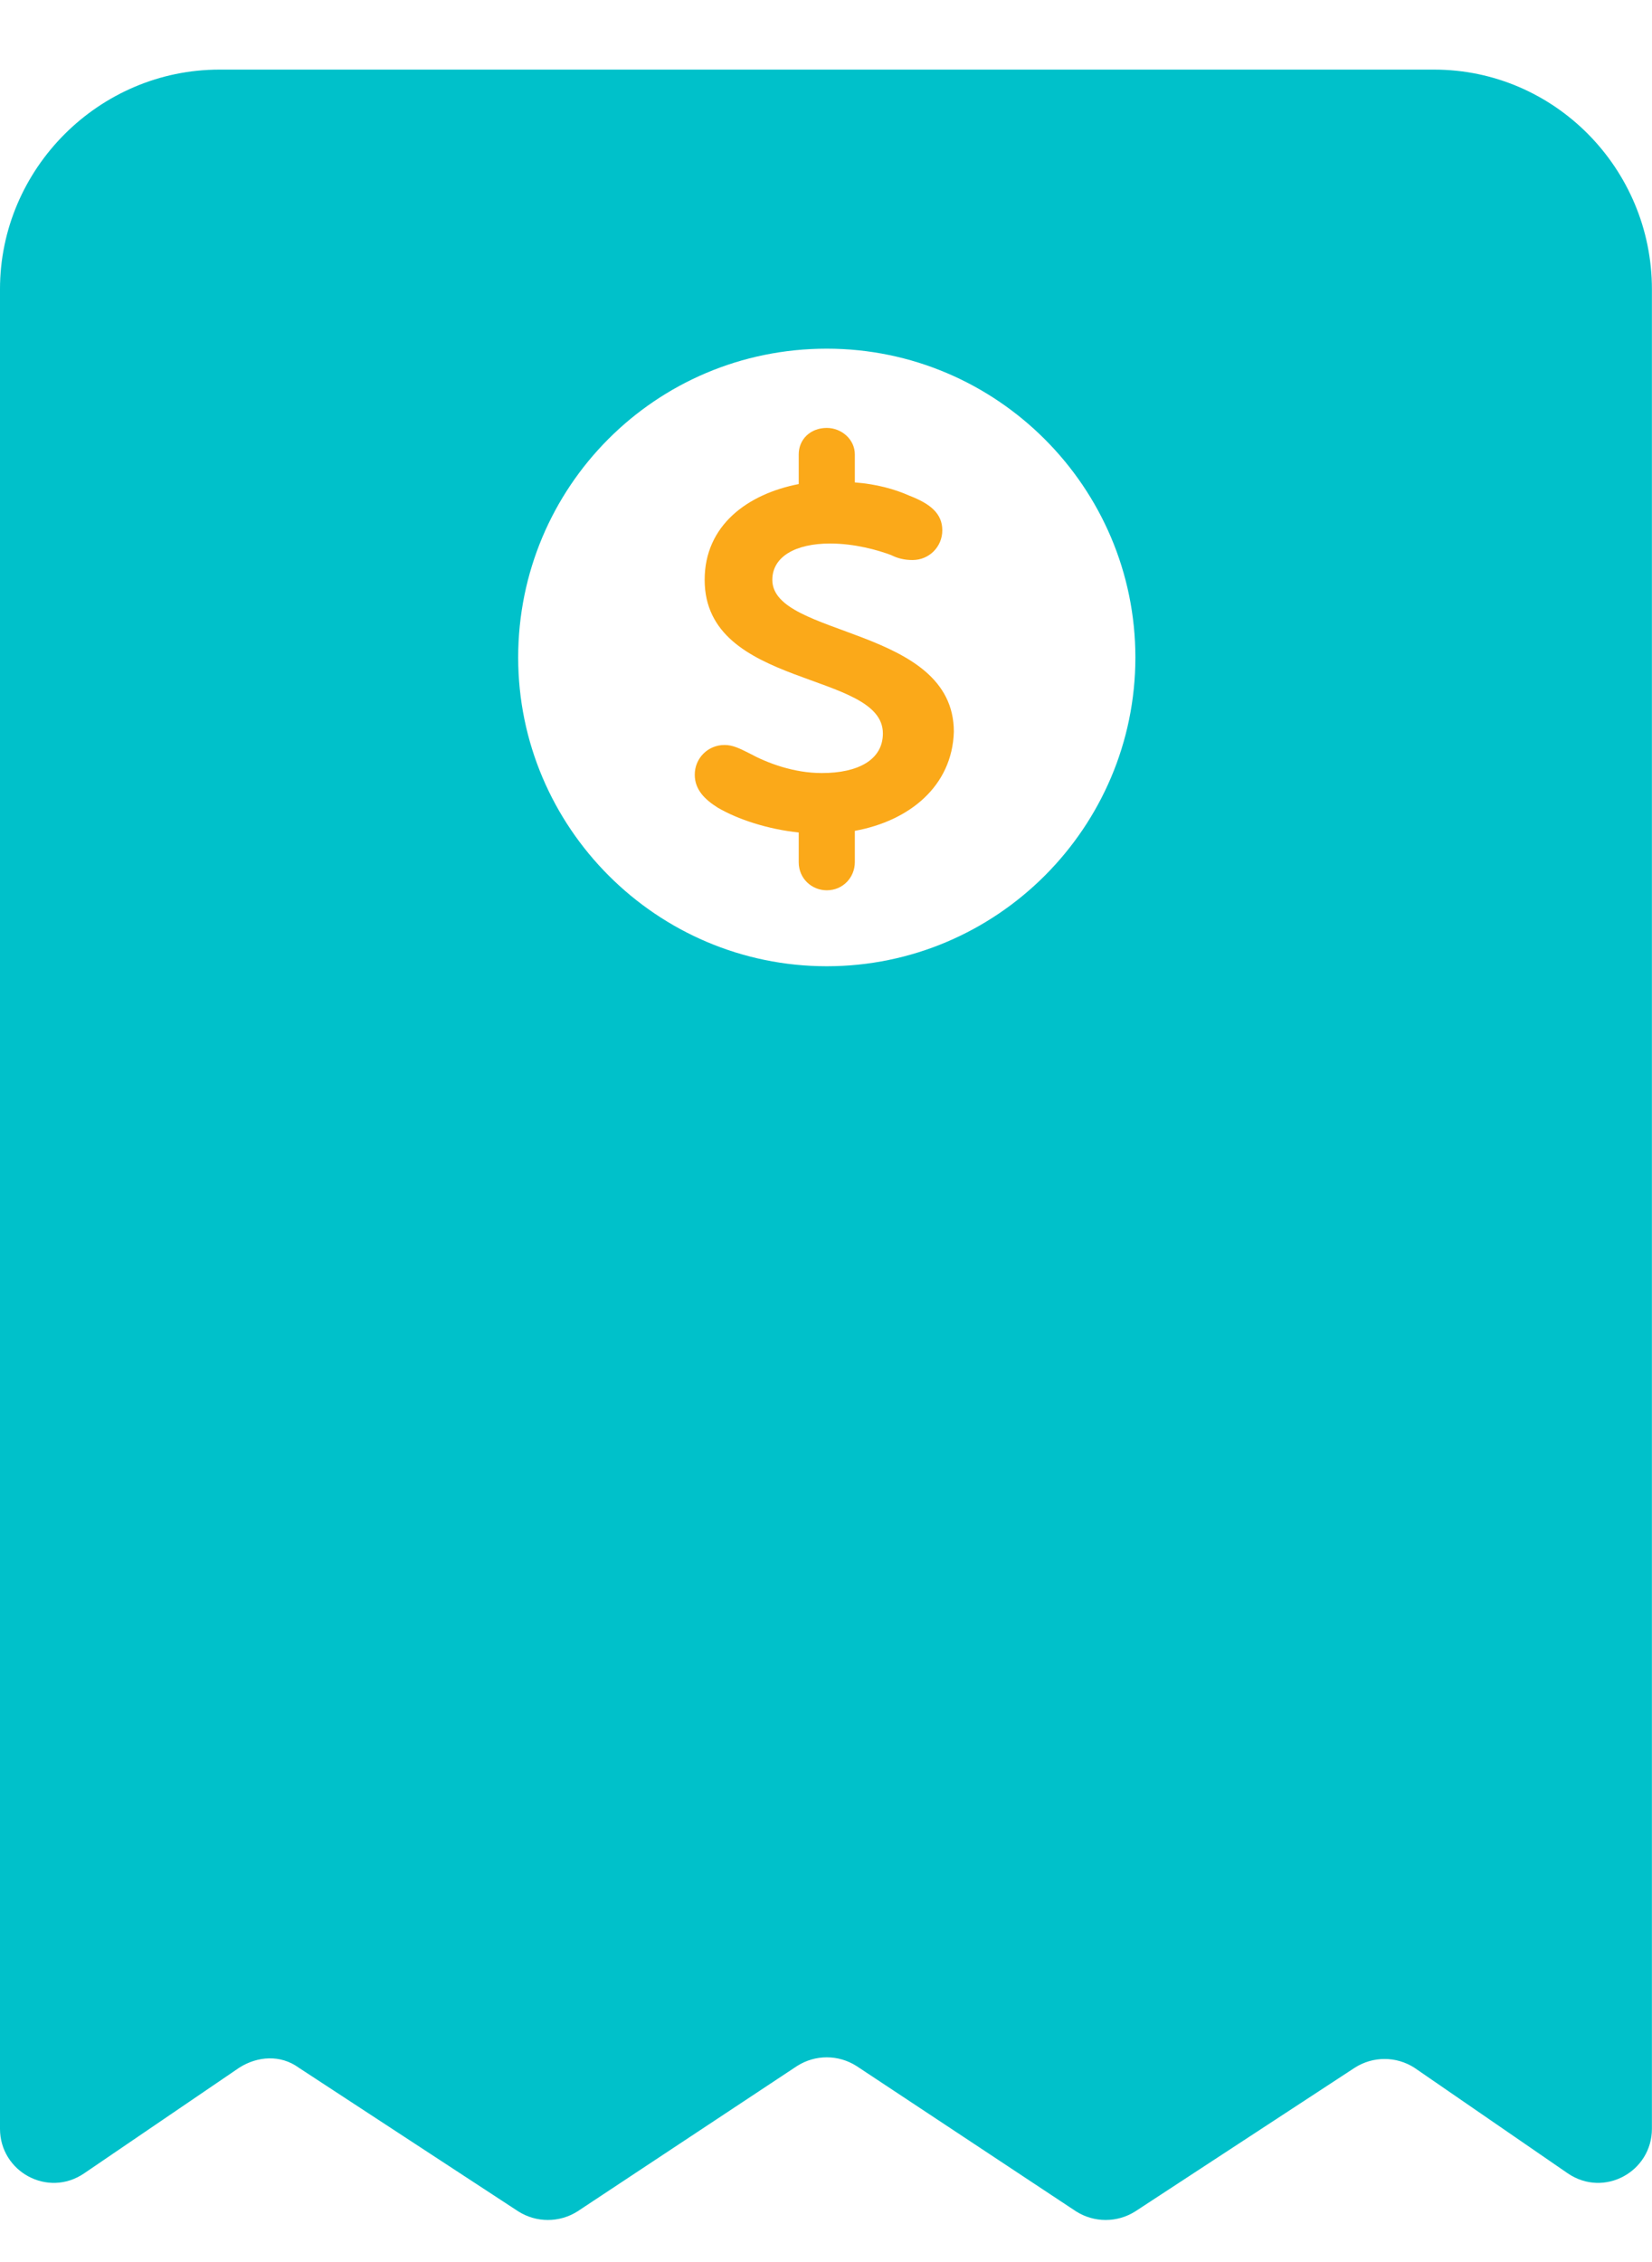 <?xml version="1.0" encoding="UTF-8" standalone="no"?>
<svg
   xmlns:dc="http://purl.org/dc/elements/1.1/"
   xmlns:cc="http://creativecommons.org/ns#"
   xmlns:rdf="http://www.w3.org/1999/02/22-rdf-syntax-ns#"
   xmlns:svg="http://www.w3.org/2000/svg"
   xmlns="http://www.w3.org/2000/svg"
   xmlns:sodipodi="http://sodipodi.sourceforge.net/DTD/sodipodi-0.dtd"
   xmlns:inkscape="http://www.inkscape.org/namespaces/inkscape"
   inkscape:version="1.0 (4035a4f, 2020-05-01)"
   height="130"
   width="95"
   sodipodi:docname="new-billing-bg.svg"
   id="svg1739"
   xml:space="preserve"
   viewBox="0 0 95 130"
   y="0px"
   x="0px"
   version="1.1"><defs
   id="defs1743" /><sodipodi:namedview
   inkscape:current-layer="svg1739"
   inkscape:window-maximized="0"
   inkscape:window-y="23"
   inkscape:window-x="0"
   inkscape:cy="70.458987"
   inkscape:cx="41.201403"
   inkscape:zoom="3.6562813"
   showgrid="false"
   id="namedview1741"
   inkscape:window-height="732"
   inkscape:window-width="1278"
   inkscape:pageshadow="2"
   inkscape:pageopacity="0"
   guidetolerance="10"
   gridtolerance="10"
   objecttolerance="10"
   borderopacity="1"
   bordercolor="#666666"
   pagecolor="#ffffff" />
<style
   id="style1721"
   type="text/css">
	.st0{fill:#FBA919;}
	.st1{fill:#00C1CA;}
	.st2{fill:#FFFFFF;}
</style>
<g
   transform="matrix(0.949,0,0,0.949,-4.84,-2.643)"
   id="invoice">
	<g
   id="g1727">
		<path
   id="path1723"
   d="M 56.9,53.1 V 55 c 0,0.9 -0.7,1.7 -1.7,1.7 -0.9,0 -1.7,-0.7 -1.7,-1.7 v -1.8 c -1.9,-0.2 -3.7,-0.8 -4.9,-1.5 -0.8,-0.5 -1.4,-1.1 -1.4,-2 0,-1 0.8,-1.8 1.8,-1.8 0.5,0 0.9,0.2 1.5,0.5 1.1,0.6 2.7,1.2 4.4,1.2 2.2,0 3.7,-0.8 3.7,-2.4 0,-3.8 -10.8,-2.7 -10.8,-9.3 0,-3.3 2.6,-5.2 5.7,-5.8 v -1.8 c 0,-0.9 0.7,-1.6 1.7,-1.6 0.9,0 1.7,0.7 1.7,1.6 V 32 c 1.3,0.1 2.4,0.4 3.3,0.8 1.3,0.5 2,1.1 2,2.1 0,1 -0.8,1.8 -1.8,1.8 -0.5,0 -0.9,-0.1 -1.3,-0.3 -0.8,-0.3 -2.2,-0.7 -3.7,-0.7 -2.1,0 -3.5,0.8 -3.5,2.2 0,3.5 11,2.8 11,9.2 -0.1,3.3 -2.7,5.4 -6,6"
   class="st0" />
		<path
   id="path1725"
   d="m 55.2,23.9 c 10.3,0 18.7,8.4 18.7,18.7 0,10.3 -8.4,18.7 -18.7,18.7 -10.3,0 -18.7,-8.4 -18.7,-18.7 0,-10.3 8.3,-18.7 18.7,-18.7 M 92,7 H 18.4 C 11.1,7 5.1,13 5.1,20.3 v 111.4 c 0,2.6 2.9,4.2 5.1,2.7 l 9.4,-6.4 c 1.1,-0.7 2.5,-0.8 3.6,0 l 13.3,8.7 c 1.1,0.7 2.5,0.7 3.6,0 l 13.3,-8.8 c 1.1,-0.7 2.5,-0.7 3.6,0 l 13.3,8.8 c 1.1,0.7 2.5,0.7 3.6,0 L 87.2,128 c 1.1,-0.7 2.5,-0.7 3.6,0 l 9.3,6.4 c 2.2,1.5 5.1,-0.1 5.1,-2.7 V 20.3 C 105.2,13 99.3,7 92,7"
   class="st1" />
	</g>
</g>



</svg>
